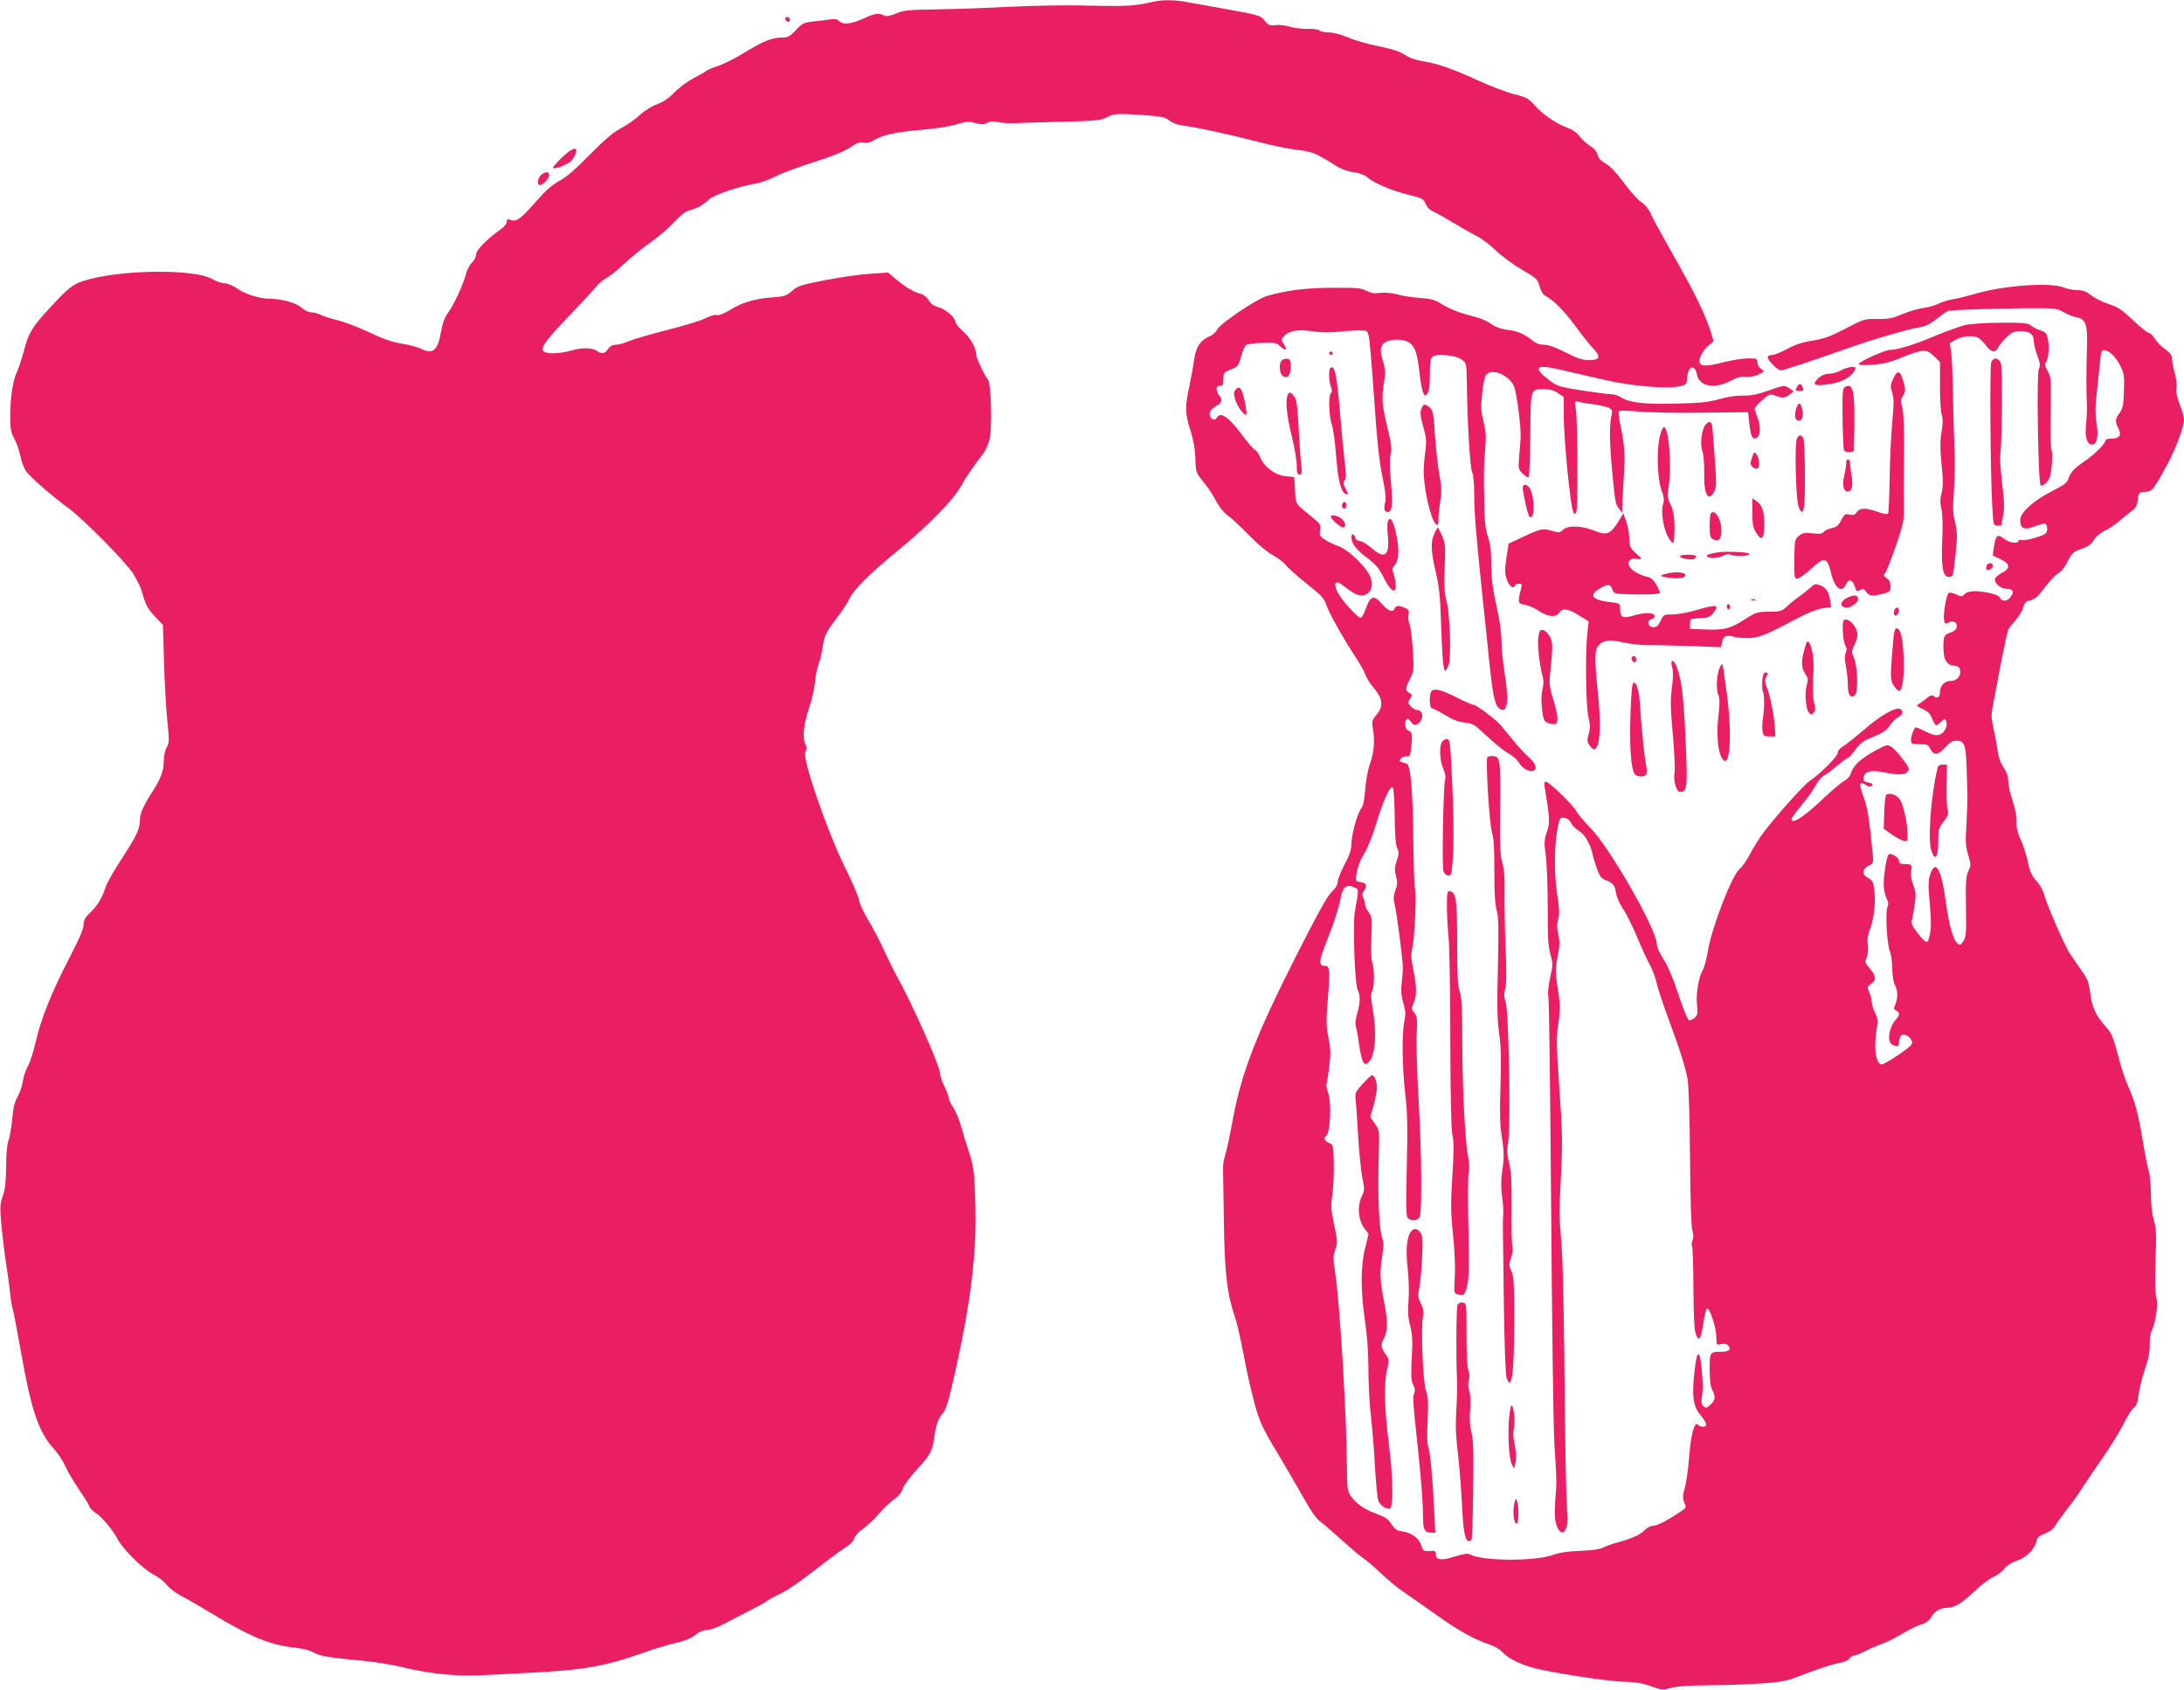 <?xml version="1.0" standalone="no"?>
<!DOCTYPE svg PUBLIC "-//W3C//DTD SVG 20010904//EN"
 "http://www.w3.org/TR/2001/REC-SVG-20010904/DTD/svg10.dtd">
<svg version="1.0" xmlns="http://www.w3.org/2000/svg"
 width="1280pt" height="990pt" viewBox="0 0 1280 990"
 preserveAspectRatio="xMidYMid meet">
<g transform="translate(0,990) scale(0.1,-0.1)"
fill="#e91e63" stroke="none">
<path d="M6760 9890 c-108 -25 -151 -28 -371 -23 -138 4 -338 0 -480 -7 -134
-7 -325 -14 -424 -15 -159 -2 -186 -5 -233 -24 -39 -16 -58 -19 -72 -11 -29
15 -53 12 -113 -16 -78 -35 -123 -41 -147 -19 -14 13 -29 16 -57 11 -21 -3
-65 -9 -98 -12 -54 -6 -64 -11 -101 -51 -35 -37 -46 -43 -81 -43 -58 0 -110
-21 -221 -89 -53 -33 -122 -67 -152 -77 -30 -9 -62 -23 -70 -29 -8 -7 -42 -26
-75 -43 -33 -17 -82 -53 -110 -81 -33 -35 -67 -58 -104 -72 -31 -11 -76 -39
-101 -63 -25 -23 -74 -58 -110 -77 -47 -25 -96 -67 -184 -156 -82 -84 -138
-132 -178 -153 -42 -23 -80 -56 -134 -118 -91 -104 -118 -124 -150 -111 -20 7
-24 5 -24 -11 0 -10 -15 -29 -32 -41 -81 -57 -148 -124 -148 -150 0 -14 -11
-36 -24 -48 -13 -12 -29 -43 -36 -69 -15 -61 -72 -182 -105 -226 -19 -25 -31
-59 -41 -113 -18 -107 -48 -132 -117 -96 -18 9 -67 22 -110 29 -57 9 -112 28
-195 68 -65 30 -148 62 -185 70 -37 9 -81 23 -97 31 -16 8 -41 15 -56 15 -15
0 -41 12 -59 29 -33 28 -117 51 -191 51 -53 0 -143 29 -185 60 -25 17 -54 30
-72 30 -17 0 -49 11 -73 25 -105 62 -553 55 -755 -11 -63 -20 -92 -44 -198
-159 -105 -114 -122 -143 -151 -251 -12 -44 -30 -99 -41 -124 -25 -55 -39
-149 -39 -261 0 -73 4 -93 24 -130 13 -24 29 -69 35 -99 6 -31 20 -69 30 -86
19 -31 152 -148 252 -221 89 -66 333 -312 378 -382 23 -36 46 -83 52 -105 21
-78 33 -101 79 -150 l45 -48 6 -212 c3 -116 12 -271 19 -344 13 -122 12 -135
-3 -161 -10 -17 -17 -50 -17 -79 0 -56 -17 -103 -65 -178 -55 -85 -75 -131
-75 -169 0 -51 -20 -94 -109 -230 -43 -66 -84 -138 -91 -160 -21 -65 -46 -108
-89 -150 -32 -31 -41 -46 -41 -74 0 -23 -26 -84 -84 -195 -102 -196 -167 -358
-197 -491 -12 -55 -33 -118 -45 -141 -13 -22 -27 -63 -30 -90 -4 -27 -18 -67
-31 -90 -17 -30 -26 -66 -32 -135 -5 -52 -15 -107 -22 -124 -7 -18 -13 -79
-13 -150 -1 -89 -6 -134 -20 -174 -17 -49 -17 -64 -7 -180 7 -69 19 -166 27
-216 8 -49 19 -127 23 -171 5 -45 11 -86 15 -92 3 -5 24 -113 46 -238 62 -354
105 -482 194 -581 25 -27 56 -74 69 -104 13 -30 49 -91 79 -135 31 -45 59 -90
62 -101 3 -10 20 -27 36 -37 34 -20 101 -100 130 -155 30 -58 150 -176 207
-205 29 -14 65 -42 80 -62 15 -19 53 -48 84 -64 31 -16 110 -61 175 -101 233
-141 350 -189 501 -204 39 -4 82 -16 100 -27 36 -21 94 -31 283 -48 69 -6 181
-24 250 -41 150 -36 310 -52 446 -45 54 3 185 9 289 15 315 16 438 37 659 115
67 24 156 51 198 60 52 12 89 27 114 47 24 19 48 29 70 29 20 0 64 17 111 42
43 23 110 58 150 78 40 20 79 42 87 49 8 7 46 27 83 45 37 18 122 76 188 128
66 52 146 112 177 132 37 23 60 45 64 62 4 14 25 38 49 54 24 17 67 57 95 89
28 33 69 71 90 86 25 17 44 40 51 63 6 19 43 69 82 111 76 82 92 110 102 186
10 75 25 117 51 145 19 21 33 68 69 227 96 428 131 718 121 1013 -6 185 -8
203 -45 315 -11 33 -29 92 -40 131 -11 39 -32 87 -46 108 -14 20 -25 45 -25
54 0 9 -12 40 -25 67 -14 28 -25 61 -25 74 0 43 -165 414 -259 581 -11 19 -42
84 -70 143 -28 60 -70 141 -95 180 -24 40 -47 90 -51 112 -3 22 -42 112 -86
200 -104 212 -249 633 -229 669 9 18 9 29 1 44 -19 37 -12 115 19 208 17 49
33 118 36 154 3 36 12 81 19 100 8 19 18 62 24 95 13 84 21 100 86 185 32 41
65 93 75 114 25 53 120 148 275 274 173 141 331 300 375 380 33 59 66 108 132
194 15 20 33 60 39 89 14 67 7 322 -9 342 -23 28 -72 132 -72 155 0 36 -34 94
-79 134 -23 20 -41 43 -41 51 0 25 -58 76 -100 87 -27 7 -45 20 -57 41 -10 16
-29 33 -43 36 -41 10 -92 39 -145 84 l-50 42 -102 -7 c-56 -3 -175 -20 -264
-37 -147 -29 -166 -35 -198 -64 -33 -29 -44 -33 -121 -38 -97 -7 -172 -30
-247 -76 -33 -20 -60 -30 -71 -27 -11 4 -40 -4 -68 -19 -27 -14 -129 -45 -226
-69 -97 -25 -197 -54 -223 -65 -26 -12 -60 -21 -76 -21 -19 0 -34 -8 -45 -25
-18 -28 -40 -31 -68 -10 -25 19 -89 19 -152 0 -51 -15 -121 -20 -148 -9 -40
15 -13 55 164 239 53 55 111 118 130 141 19 23 50 49 68 58 18 9 65 47 105 85
40 37 109 93 154 124 45 32 106 84 135 117 33 35 65 61 83 66 45 10 87 33 120
65 30 28 177 78 277 94 24 4 72 21 108 39 36 19 138 57 226 85 109 34 179 63
215 86 41 28 58 35 81 30 19 -5 38 0 61 14 50 31 132 48 283 61 76 6 166 20
202 32 57 17 71 18 109 7 35 -9 49 -9 68 1 16 9 36 10 62 5 21 -5 63 -8 93 -7
30 2 132 4 225 7 263 6 287 9 324 29 39 21 63 22 221 11 98 -7 119 -11 143
-31 16 -13 47 -25 75 -29 77 -9 277 -52 437 -94 83 -22 189 -44 237 -49 88
-10 108 -18 224 -91 33 -21 71 -35 108 -40 35 -5 65 -16 79 -29 35 -33 140
-78 238 -102 85 -21 92 -25 105 -55 8 -20 25 -37 45 -45 17 -7 68 -36 113 -63
44 -27 106 -62 137 -78 31 -15 83 -54 115 -86 33 -32 101 -82 152 -112 88 -51
93 -56 105 -98 7 -26 20 -49 32 -55 49 -26 109 -85 176 -176 39 -53 87 -114
107 -134 46 -49 39 -68 -26 -68 -38 0 -68 10 -136 45 -59 30 -101 45 -127 45
-25 0 -47 8 -66 24 -45 37 -90 57 -146 63 -30 3 -67 15 -87 28 -46 31 -69 40
-165 65 -44 12 -102 37 -130 55 -43 28 -62 34 -130 39 -44 3 -105 12 -135 21
-34 9 -73 12 -101 9 -34 -5 -54 -1 -80 12 -29 16 -56 19 -194 18 -158 0 -281
-16 -389 -48 -63 -19 -272 -160 -291 -195 -8 -16 -27 -34 -43 -40 -55 -23 -83
-63 -92 -132 -5 -35 -18 -107 -29 -159 -27 -125 -26 -163 6 -262 18 -57 27
-109 29 -164 2 -81 3 -83 48 -139 26 -31 59 -82 75 -113 17 -33 44 -66 63 -79
18 -12 75 -65 125 -116 56 -57 114 -105 146 -122 29 -16 62 -41 73 -56 11 -15
65 -63 120 -107 88 -70 104 -86 118 -128 16 -49 109 -212 179 -317 21 -32 43
-72 49 -90 6 -18 29 -54 52 -81 51 -62 55 -106 12 -156 -26 -31 -27 -38 -20
-80 13 -71 7 -140 -17 -205 -12 -35 -24 -98 -28 -152 -5 -63 -12 -98 -23 -110
-22 -24 -58 -156 -58 -211 0 -31 -11 -64 -40 -118 -22 -42 -40 -87 -40 -101 0
-17 -12 -37 -34 -57 -25 -23 -82 -125 -209 -376 -241 -475 -327 -700 -377
-988 -12 -64 -28 -141 -37 -170 -9 -29 -16 -67 -15 -85 0 -18 3 -160 5 -317 4
-302 19 -424 67 -564 11 -32 33 -131 50 -220 16 -88 45 -215 63 -281 31 -110
44 -139 144 -305 60 -102 132 -225 159 -274 27 -49 62 -97 79 -109 16 -11 73
-60 125 -107 52 -47 111 -97 130 -110 19 -13 67 -53 105 -90 39 -37 98 -85
132 -108 34 -23 119 -83 190 -133 133 -95 222 -144 309 -173 28 -9 62 -28 75
-42 35 -38 95 -70 174 -93 99 -29 454 -84 550 -85 58 -1 99 -8 148 -25 63 -23
70 -24 120 -11 35 10 112 15 232 16 99 0 239 6 310 11 121 9 139 14 260 61 72
27 153 53 180 58 31 4 55 14 63 25 7 11 20 19 29 19 8 0 41 13 72 29 31 16 74
34 95 41 22 7 71 32 110 55 39 24 90 49 113 56 31 9 48 22 63 46 20 35 54 53
96 53 39 0 84 28 156 96 37 36 86 73 110 84 24 10 53 32 65 49 14 18 41 35 72
46 56 18 105 67 116 113 5 24 15 33 51 47 28 11 50 27 59 45 8 15 41 61 73
102 32 40 72 96 89 125 18 28 71 107 118 174 47 68 102 157 122 198 20 42 47
84 59 93 16 13 23 33 28 77 4 33 20 99 37 148 21 62 29 104 28 143 -1 31 3 65
9 77 25 46 42 158 30 199 -7 26 -9 101 -5 220 6 153 4 190 -10 235 -10 34 -17
91 -17 154 -1 55 -6 116 -13 135 -6 19 -21 94 -33 165 -28 170 -45 234 -85
325 -18 41 -40 104 -49 140 -42 159 -48 175 -86 216 -55 60 -82 118 -90 198
-7 58 -14 78 -51 130 -23 33 -54 79 -69 101 -30 44 -135 287 -152 350 -6 22
-26 56 -44 75 -26 28 -37 51 -49 110 -9 41 -28 100 -42 130 -19 40 -26 69 -24
105 1 32 -8 77 -24 124 -14 41 -25 93 -25 115 0 27 -9 52 -27 79 -18 25 -30
60 -35 96 -4 31 -15 90 -24 131 -14 63 -15 84 -5 130 6 30 27 140 46 243 20
104 40 198 46 209 6 11 26 36 44 57 18 20 37 52 42 71 7 25 16 36 37 41 36 10
51 23 98 87 22 29 53 62 70 72 19 11 42 41 57 72 24 48 31 55 80 72 40 14 59
28 73 53 12 19 37 41 61 52 23 10 65 38 92 62 28 24 62 51 75 60 16 11 25 28
29 60 6 43 7 44 44 47 42 4 47 10 131 164 49 91 95 215 96 259 0 14 -11 54
-25 89 -17 44 -23 74 -19 96 3 18 -1 56 -10 87 -9 30 -16 68 -16 84 0 21 -10
35 -41 57 -23 16 -50 44 -61 63 -11 18 -27 33 -35 33 -8 0 -49 33 -91 73 -65
62 -89 78 -144 96 -37 12 -83 35 -104 52 -28 22 -47 29 -79 29 -23 0 -59 7
-78 15 -77 32 -341 14 -512 -34 -55 -16 -120 -32 -143 -35 -24 -4 -60 -15 -80
-25 -21 -10 -61 -22 -91 -26 -30 -4 -85 -20 -122 -36 -57 -24 -81 -29 -145
-28 -76 1 -80 0 -187 -56 -88 -46 -126 -60 -195 -71 -59 -9 -103 -24 -148 -49
-36 -19 -76 -35 -89 -35 -14 0 -25 -6 -25 -13 0 -18 59 -77 76 -77 16 0 168
50 409 135 152 53 335 106 418 120 24 4 59 23 93 51 30 24 60 44 67 44 7 1 68
4 137 7 69 3 208 6 310 7 179 1 186 0 225 -23 22 -13 56 -27 75 -30 55 -10 66
-42 61 -186 -4 -131 -4 -255 0 -325 1 -25 -1 -76 -5 -115 -8 -74 5 -120 34
-120 30 0 40 45 28 123 -10 59 -8 102 6 230 9 86 18 166 19 177 5 52 73 12
113 -67 23 -46 25 -60 22 -149 -2 -82 -7 -102 -25 -128 -27 -36 -28 -52 -7
-92 20 -39 5 -59 -42 -59 -19 0 -34 -4 -34 -10 0 -18 -63 -82 -119 -120 -66
-45 -85 -65 -98 -104 -7 -24 -26 -38 -95 -73 -109 -55 -188 -126 -188 -170 0
-49 23 -61 79 -39 25 9 53 18 61 19 19 3 26 -46 8 -60 -21 -17 -125 -44 -142
-37 -9 3 -16 1 -16 -5 0 -18 -53 -12 -80 9 -44 35 -53 27 -65 -51 l-6 -44 43
-20 c59 -27 63 -56 11 -81 -21 -11 -39 -27 -41 -36 -5 -25 34 -58 67 -58 38 0
47 -15 27 -45 -19 -29 -51 -33 -65 -7 -7 13 -31 22 -79 31 -72 13 -114 8 -132
-14 -10 -12 -17 -11 -46 2 -23 11 -38 13 -44 7 -15 -15 -33 -130 -26 -159 5
-21 9 -23 25 -13 26 16 53 3 49 -24 -2 -15 -14 -26 -33 -33 -41 -13 -45 -21
-45 -85 0 -74 16 -104 60 -110 29 -4 36 -10 38 -31 4 -33 -21 -59 -57 -59 -34
0 -61 -28 -61 -63 0 -31 -16 -43 -35 -27 -12 10 -20 7 -43 -11 -16 -13 -37
-29 -47 -34 -15 -9 -12 -13 23 -29 31 -14 45 -28 56 -57 9 -22 19 -39 23 -39
4 0 17 10 30 21 21 20 23 21 29 4 11 -28 -9 -69 -38 -79 -21 -7 -38 -4 -83 18
-31 16 -58 26 -59 25 -13 -15 -26 -52 -26 -73 0 -24 3 -26 50 -26 45 0 51 -3
65 -31 20 -38 47 -33 90 17 22 25 38 34 62 34 46 0 55 -24 59 -159 2 -64 4
-136 5 -161 0 -25 -2 -100 -6 -168 -7 -104 -5 -132 10 -182 17 -55 17 -61 1
-94 -14 -29 -16 -63 -14 -208 3 -154 1 -177 -15 -202 -17 -25 -20 -26 -36 -12
-25 23 -48 104 -66 236 -27 200 -61 260 -93 165 -11 -33 -12 -63 -2 -167 10
-115 9 -155 -6 -210 -8 -28 -21 -22 -64 34 -29 36 -40 58 -36 72 4 12 11 53
17 91 9 59 8 77 -6 115 -16 43 -18 58 -12 105 1 15 -4 20 -23 22 -14 0 -31 1
-37 2 -7 1 -13 8 -13 16 0 20 -48 51 -61 38 -12 -12 -29 -113 -29 -176 0 -26
7 -62 16 -79 12 -22 13 -37 6 -52 -13 -30 -4 -213 14 -259 8 -20 14 -68 14
-105 1 -39 7 -77 15 -92 18 -31 19 -80 3 -115 -10 -23 -10 -28 5 -36 22 -13
22 -28 -2 -53 -40 -45 -53 -129 -22 -146 30 -15 41 -12 41 13 0 12 4 28 9 36
11 18 48 6 62 -21 9 -16 7 -24 -7 -38 -35 -33 -157 -111 -168 -107 -34 11 -45
98 -27 209 8 48 7 62 -10 94 -10 21 -19 49 -19 61 0 13 -6 39 -14 58 -14 32
-13 34 10 50 32 21 30 47 -7 90 -29 33 -30 37 -19 65 8 18 10 48 7 74 -4 30
-1 58 13 93 24 63 34 156 25 228 -6 48 -10 57 -36 71 -38 19 -36 53 4 72 27
13 28 15 22 75 -19 193 -29 257 -46 307 -37 103 -36 117 11 88 14 -9 22 -10
31 -1 8 8 3 13 -21 18 -25 5 -31 11 -28 28 5 38 44 48 123 31 83 -17 124 -15
138 8 9 13 2 28 -32 71 -23 31 -53 63 -66 71 -23 15 -28 14 -92 -21 -83 -44
-129 -86 -144 -130 -6 -21 -22 -39 -41 -49 -17 -9 -69 -53 -117 -98 -116 -111
-191 -160 -191 -125 0 6 27 43 60 83 33 40 70 92 83 117 13 24 34 49 48 56 13
6 48 32 77 57 30 25 58 46 63 46 5 0 25 21 43 48 29 39 47 52 106 75 56 23 76
37 96 67 14 20 36 42 49 48 28 13 33 40 9 49 -27 10 -114 -40 -206 -120 -48
-41 -103 -85 -122 -97 -22 -13 -36 -29 -36 -42 0 -20 -102 -122 -164 -164 -35
-24 -192 -199 -269 -300 -25 -33 -61 -91 -80 -127 -19 -37 -46 -76 -60 -87
-46 -36 -165 -344 -188 -485 -7 -44 -20 -93 -30 -110 -24 -42 -40 -136 -33
-203 5 -49 3 -60 -14 -76 -12 -10 -27 -16 -34 -13 -7 2 -35 70 -61 150 -30 93
-62 167 -87 206 -23 35 -40 74 -40 90 0 84 -278 570 -390 681 -35 36 -71 79
-80 95 -18 36 -161 175 -180 175 -9 0 -11 -10 -6 -37 29 -180 31 -202 12 -257
-16 -47 -17 -63 -6 -142 6 -49 11 -184 11 -301 -1 -170 2 -223 15 -272 16 -58
16 -65 -1 -140 -11 -50 -15 -91 -10 -112 4 -19 11 -578 16 -1244 5 -665 13
-1284 19 -1375 14 -217 14 -219 5 -335 -5 -74 -3 -110 7 -140 30 -89 77 -31
63 78 -4 34 -9 242 -12 462 -7 727 -12 988 -23 1125 -13 175 -13 144 -1 390 9
187 8 253 -10 505 -18 258 -18 300 -6 377 10 62 11 104 5 150 -5 34 -13 87
-17 116 -5 37 -3 77 8 128 12 60 13 84 4 128 -9 40 -9 64 -1 90 9 28 7 63 -7
157 -18 127 -16 287 7 392 9 44 12 48 36 45 17 -2 31 -12 40 -30 6 -14 27 -35
45 -46 35 -20 69 -79 82 -142 4 -19 16 -58 26 -85 16 -42 25 -53 54 -64 39
-14 50 -29 58 -81 3 -19 21 -58 40 -86 19 -29 56 -103 82 -165 26 -63 60 -136
75 -164 15 -27 33 -74 39 -103 6 -29 36 -121 67 -205 72 -194 101 -287 115
-362 6 -35 12 -228 14 -460 2 -256 7 -410 14 -427 7 -19 7 -36 1 -54 -6 -14
-7 -31 -3 -37 4 -6 7 -117 8 -247 1 -170 5 -244 14 -268 19 -47 30 -29 44 67
7 45 16 83 22 84 16 3 54 -113 54 -166 1 -48 1 -49 29 -42 20 4 33 1 41 -9 19
-23 4 -36 -39 -36 -69 0 -70 -2 -70 -104 0 -61 5 -100 15 -120 21 -40 19 -59
-10 -86 -21 -20 -27 -21 -41 -10 -12 11 -14 24 -10 54 8 52 8 64 -1 165 -11
120 -28 114 -42 -15 -16 -144 -8 -204 35 -255 19 -23 34 -47 34 -55 0 -17 -31
-19 -48 -2 -21 21 -42 -54 -52 -189 -6 -71 -17 -152 -26 -182 -13 -44 -13 -59
-3 -84 12 -28 11 -32 -10 -46 -75 -52 -148 -91 -171 -91 -15 0 -35 -9 -46 -21
-25 -28 -75 -52 -154 -74 -36 -9 -78 -24 -95 -33 -20 -10 -66 -16 -133 -19
-72 -2 -122 -10 -165 -25 -109 -37 -407 -35 -481 4 -14 8 -38 4 -93 -13 -80
-25 -108 -20 -108 17 0 16 -6 19 -37 16 -34 -2 -37 0 -48 33 -14 43 -58 75
-111 82 -33 5 -45 13 -64 43 -18 29 -36 41 -87 60 -71 26 -118 58 -151 104
-20 28 -22 43 -23 176 -1 284 -42 963 -69 1135 -13 79 -12 96 1 134 14 41 13
52 -7 145 -19 89 -20 109 -10 180 6 45 10 128 8 185 -2 96 -4 104 -23 112 -30
11 -40 30 -22 43 24 18 33 190 13 249 -9 26 -14 51 -11 56 3 4 10 49 16 100
10 77 9 105 -4 170 -13 64 -14 99 -6 197 15 186 14 224 -9 224 -47 0 -45 23
15 172 31 78 62 174 68 212 14 79 35 99 82 77 29 -13 29 0 4 -146 -12 -74 0
-423 17 -455 17 -33 16 -75 -3 -139 -8 -29 -12 -60 -9 -70 4 -9 13 -58 20
-109 16 -107 28 -131 55 -107 40 37 51 168 25 314 -11 64 -12 88 -3 105 14 26
14 131 0 167 -6 15 -8 74 -5 146 5 113 4 123 -16 148 -11 15 -21 36 -21 47 0
11 -5 28 -10 39 -8 14 -6 25 6 44 19 29 12 42 -26 47 -18 2 -24 8 -23 23 7 60
19 96 50 146 19 31 50 109 69 174 38 127 79 218 95 213 7 -2 11 -65 13 -168 1
-114 6 -173 15 -191 11 -22 10 -33 -3 -73 -13 -38 -14 -54 -4 -90 9 -35 9 -50
-4 -82 -10 -27 -13 -48 -7 -69 12 -40 53 -352 51 -390 0 -16 -4 -55 -7 -86 -5
-40 -3 -72 9 -114 14 -46 15 -67 7 -107 -16 -72 -13 -276 5 -430 13 -108 14
-187 9 -421 -6 -221 -4 -291 5 -302 18 -21 57 -19 70 4 15 29 12 373 -6 690
-9 152 -14 323 -11 381 4 93 2 107 -14 126 -18 19 -18 23 -4 57 19 47 19 92
-2 196 -13 67 -14 92 -5 130 13 53 25 335 15 345 -4 4 -8 134 -10 289 -3 295
-16 436 -39 443 -47 14 -47 14 -34 29 7 9 22 14 34 13 19 -3 22 3 28 67 7 67
4 76 -23 87 -13 6 -18 43 -9 58 9 13 13 11 29 -9 15 -20 21 -22 39 -12 39 21
36 81 -4 81 -8 0 -23 9 -35 21 -19 19 -19 22 -5 44 15 23 15 25 -4 35 -25 14
-25 24 4 83 23 46 23 54 16 170 -4 67 -13 135 -19 151 -7 16 -9 41 -6 56 5 22
1 29 -20 38 -35 16 -54 15 -61 -3 -10 -26 -37 -16 -74 26 -47 55 -69 49 -95
-26 -10 -30 -24 -55 -30 -55 -19 0 -110 102 -135 149 -26 51 -15 74 22 47 13
-9 38 -28 57 -41 93 -68 163 25 92 121 -46 63 -123 129 -166 144 -22 7 -57 23
-77 36 -33 21 -36 27 -31 57 5 31 1 38 -42 73 -109 89 -100 75 -105 161 l-5
78 -50 5 c-62 6 -127 54 -149 110 -8 21 -22 40 -30 43 -8 3 -40 39 -70 80 -83
113 -133 148 -154 110 -13 -23 -42 -9 -42 21 0 17 10 30 35 45 38 22 42 36 20
65 -22 29 -19 56 5 56 17 0 20 7 20 39 0 37 2 40 44 56 40 16 44 20 59 74 9
32 22 63 29 69 7 6 51 12 96 13 74 2 85 0 107 -21 31 -29 42 -21 19 14 -16 25
-16 28 1 46 29 33 84 42 167 29 43 -7 99 -8 138 -4 36 4 92 8 124 9 58 1 60 0
67 -29 5 -16 18 -160 29 -320 22 -320 32 -415 59 -543 11 -57 15 -97 9 -117
-10 -36 -4 -55 16 -55 25 0 30 48 18 175 -8 80 -8 134 -2 161 8 33 5 61 -14
140 -36 148 -40 186 -26 274 11 69 10 85 -5 134 -21 65 -15 98 20 114 41 19
109 15 138 -8 32 -26 44 -62 57 -179 6 -51 15 -102 22 -114 10 -20 11 -20 24
-2 10 13 14 49 14 111 0 69 4 95 15 104 24 20 139 9 172 -17 28 -20 28 -22 30
-144 3 -232 19 -494 31 -516 7 -13 12 -62 12 -120 0 -115 9 -225 49 -613 17
-157 35 -330 40 -385 18 -172 31 -239 51 -259 51 -52 67 24 40 190 -11 65 -20
154 -20 196 0 49 -11 127 -30 211 -23 103 -30 159 -30 239 0 78 -5 119 -19
161 -13 38 -20 86 -21 145 -1 48 -2 130 -3 182 -1 52 2 136 7 185 7 74 5 103
-9 164 -16 63 -17 88 -8 167 5 51 15 100 23 108 33 40 130 1 162 -64 16 -32
44 -248 40 -305 0 -11 -4 -57 -8 -102 -6 -79 -6 -82 20 -108 14 -14 30 -24 35
-21 4 3 9 115 10 248 2 275 -1 268 81 268 32 0 58 -7 81 -23 l34 -23 0 -124
c1 -69 12 -223 25 -342 20 -178 27 -218 40 -218 13 0 15 35 15 278 0 152 -4
301 -9 331 -9 54 -9 54 15 47 13 -4 54 -11 90 -15 36 -5 75 -14 88 -20 20 -11
22 -17 15 -49 -12 -52 -11 -155 4 -317 18 -190 20 -200 41 -226 l18 -23 1 50
c1 27 4 92 8 144 9 140 6 201 -16 303 -11 50 -17 94 -12 98 4 4 54 3 112 -2
58 -6 227 -9 375 -7 l270 3 8 -70 c8 -73 17 -91 40 -82 23 9 28 63 11 110 -8
23 -17 49 -20 57 -2 9 15 31 42 54 43 37 48 39 78 28 43 -16 57 -15 85 7 l24
18 -28 19 c-27 18 -29 18 -119 -14 -69 -24 -105 -31 -151 -30 -38 1 -90 -6
-140 -21 -67 -18 -111 -23 -262 -26 -188 -4 -267 6 -320 41 -12 7 -35 14 -50
14 -15 0 -92 10 -171 22 -131 21 -146 25 -189 58 -104 79 -86 98 62 64 61 -14
178 -41 260 -60 161 -37 362 -54 440 -37 38 8 40 11 43 50 5 71 45 83 58 17
13 -68 103 -85 196 -36 39 21 63 27 90 24 22 -2 51 3 74 14 37 18 37 18 16 32
-12 8 -22 25 -22 38 0 23 -4 24 -57 24 -32 0 -100 -11 -152 -25 -97 -25 -131
-22 -131 11 0 25 28 71 57 93 l26 22 -17 57 c-32 99 -95 230 -212 434 -62 109
-123 220 -135 247 -14 33 -34 59 -60 77 -22 15 -68 66 -103 115 -43 57 -79 96
-106 111 -28 16 -43 32 -47 51 -4 18 -19 37 -44 52 -20 14 -49 39 -63 58 -16
21 -42 39 -68 48 -60 20 -147 78 -193 131 -36 41 -49 48 -120 66 -44 11 -136
46 -205 77 -151 70 -243 102 -329 116 -41 6 -81 20 -108 38 -30 20 -74 34
-153 50 -61 12 -142 35 -180 52 -41 17 -87 29 -112 29 -24 0 -49 5 -56 12 -6
6 -36 10 -69 9 -32 -1 -80 5 -106 13 -27 8 -64 12 -83 9 -31 -5 -39 -2 -62 26
-26 31 -33 33 -217 66 -104 19 -215 39 -246 44 -63 12 -138 13 -189 1z"/>
<path d="M4602 9788 c6 -18 28 -21 28 -4 0 9 -7 16 -16 16 -9 0 -14 -5 -12
-12z"/>
<path d="M3292 8976 c-31 -30 -54 -57 -51 -60 11 -11 100 26 113 48 51 80 16
87 -62 12z"/>
<path d="M3188 8886 c-26 -9 -45 -52 -30 -68 13 -13 64 36 60 58 -2 17 -7 18
-30 10z"/>
<path d="M11520 7996 c-30 -7 -109 -35 -176 -63 -123 -52 -222 -83 -268 -83
-27 0 -172 -65 -182 -82 -5 -7 19 -9 77 -5 65 4 103 13 169 40 131 53 149 54
193 12 l37 -36 0 -137 c-1 -75 4 -153 10 -172 8 -25 7 -53 -1 -102 -9 -51 -9
-94 0 -188 10 -96 10 -132 0 -170 -9 -35 -9 -58 -1 -91 7 -28 9 -95 5 -185 -7
-155 4 -214 37 -214 10 0 21 4 24 9 3 5 11 63 18 128 10 103 9 129 -4 184 -13
53 -14 86 -6 189 5 69 7 177 3 240 -3 63 -7 203 -9 310 -1 107 -6 221 -10 252
l-9 57 34 20 c22 13 51 21 82 21 48 0 55 -4 104 -63 29 -35 49 -34 67 2 8 15
31 42 51 60 28 25 45 31 80 31 51 0 75 -19 75 -60 0 -16 9 -54 21 -84 16 -45
18 -59 8 -78 -14 -26 -4 -667 11 -682 5 -5 19 2 33 16 20 21 26 39 32 101 4
41 3 81 -1 89 -5 7 -7 106 -5 220 3 198 2 210 -18 244 -15 25 -19 40 -12 48
16 19 23 87 14 134 -7 39 -12 45 -46 57 -21 7 -46 20 -56 29 -15 13 -44 16
-172 15 -85 0 -179 -6 -209 -13z"/>
<path d="M7790 7830 c0 -5 5 -10 10 -10 6 0 10 5 10 10 0 6 -4 10 -10 10 -5 0
-10 -4 -10 -10z"/>
<path d="M7512 7788 c-17 -17 -15 -73 4 -89 27 -22 49 1 49 52 0 36 -3 44 -20
47 -11 1 -26 -3 -33 -10z"/>
<path d="M11670 7776 c-9 -25 -5 -644 6 -838 7 -115 7 -118 30 -118 13 0 24 2
24 4 0 2 5 28 10 57 8 41 7 85 -6 187 -10 82 -14 154 -9 185 4 29 7 156 8 283
1 182 -1 235 -12 248 -19 23 -40 20 -51 -8z"/>
<path d="M7797 7743 c-11 -10 -8 -78 3 -109 8 -19 8 -30 0 -38 -15 -15 -12
-135 6 -185 8 -24 19 -107 25 -183 10 -140 28 -211 55 -222 18 -7 18 -2 -2 35
-12 24 -13 34 -3 45 9 11 9 36 0 107 -6 50 -18 173 -26 272 -20 242 -33 303
-58 278z"/>
<path d="M10790 7730 c-19 -11 -51 -19 -70 -20 -23 0 -44 -9 -63 -26 -38 -35
-26 -47 41 -38 89 10 149 40 173 86 8 15 5 18 -18 18 -15 -1 -44 -9 -63 -20z"/>
<path d="M11095 7680 c-16 -35 -17 -45 -5 -80 10 -32 10 -64 0 -177 -7 -76
-14 -224 -15 -330 -2 -105 -6 -196 -9 -202 -4 -6 -27 -2 -61 10 -71 25 -107
24 -123 -2 -10 -16 -19 -19 -42 -14 -26 6 -31 2 -49 -33 -16 -31 -27 -41 -55
-46 -19 -4 -40 -14 -47 -22 -10 -12 -24 -14 -66 -9 -45 5 -57 3 -79 -14 -25
-20 -26 -24 -28 -136 -1 -107 0 -115 17 -115 11 0 46 25 79 55 81 75 96 73
119 -20 21 -91 63 -124 87 -70 16 35 38 31 52 -10 10 -31 13 -33 32 -22 17 10
22 9 35 -10 17 -26 35 -28 99 -12 41 11 44 14 44 44 0 23 -7 37 -22 47 -20 13
-21 17 -9 32 8 10 36 81 63 159 43 126 48 150 46 217 -1 41 0 177 1 301 2 153
-1 244 -9 282 -11 47 -11 58 3 78 10 14 14 33 11 48 -22 101 -40 114 -69 51z"/>
<path d="M10530 7630 c-9 -18 -8 -20 15 -20 27 0 28 1 19 24 -8 22 -21 20 -34
-4z"/>
<path d="M10811 7631 c-12 -8 -14 -42 -12 -181 1 -95 5 -179 8 -187 3 -8 16
-13 32 -11 l26 3 3 151 c3 205 -9 256 -57 225z"/>
<path d="M7240 7615 c-10 -12 -10 -24 -1 -55 12 -42 55 -99 65 -89 4 3 -1 41
-10 83 -17 76 -30 90 -54 61z"/>
<path d="M7546 7584 c-13 -34 -5 -119 24 -236 17 -67 30 -146 30 -175 0 -42 3
-53 16 -53 14 0 16 8 10 58 -4 31 -10 127 -15 214 -6 120 -11 162 -24 182 -20
30 -32 33 -41 10z"/>
<path d="M10530 7515 c-14 -37 -12 -72 4 -78 24 -9 38 18 30 57 -8 46 -21 54
-34 21z"/>
<path d="M8330 7504 c-8 -20 -5 -45 11 -103 20 -70 21 -83 10 -168 -9 -68 -9
-113 -1 -175 13 -101 44 -211 65 -228 13 -11 15 -7 15 24 0 21 5 69 11 107 9
56 8 87 -5 157 -9 48 -20 152 -26 232 -8 129 -12 147 -31 163 -29 23 -38 22
-49 -9z"/>
<path d="M9997 7413 c-24 -28 -35 -111 -20 -156 8 -22 12 -75 11 -130 -3 -127
26 -175 61 -102 11 23 11 53 2 174 -6 80 -12 164 -14 185 -2 45 -16 55 -40 29z"/>
<path d="M9729 7348 c-21 -81 -16 -251 8 -318 15 -41 18 -62 11 -80 -15 -38
-2 -135 24 -187 12 -26 28 -46 33 -44 6 1 9 38 9 91 -1 69 -7 99 -23 134 -20
40 -21 51 -12 102 20 108 3 342 -25 351 -7 2 -18 -18 -25 -49z"/>
<path d="M10530 7326 c-12 -33 -5 -347 10 -391 14 -42 27 -45 33 -7 9 52 6
385 -4 404 -13 25 -28 23 -39 -6z"/>
<path d="M10271 7227 c-6 -16 -11 -34 -11 -41 0 -18 27 -39 40 -31 15 9 12 58
-4 81 -14 18 -15 18 -25 -9z"/>
<path d="M10820 7185 c0 -14 -5 -46 -11 -70 -14 -55 -5 -95 20 -95 26 0 33 34
21 104 -5 32 -8 63 -7 68 1 6 -4 13 -10 15 -9 3 -13 -5 -13 -22z"/>
<path d="M8925 7048 c-5 -13 28 -164 38 -174 26 -27 35 68 13 141 -12 40 -41
59 -51 33z"/>
<path d="M10270 6898 c0 -65 4 -90 20 -115 34 -57 50 -44 50 42 0 82 -12 117
-47 140 l-23 15 0 -82z"/>
<path d="M7867 6946 c-6 -15 1 -26 15 -26 4 0 8 9 8 20 0 23 -15 27 -23 6z"/>
<path d="M10027 6893 c-4 -3 -7 -37 -7 -74 0 -59 3 -70 21 -79 35 -19 52 5 47
67 -5 62 -38 109 -61 86z"/>
<path d="M9483 6841 c-45 -72 -67 -80 -140 -50 -73 29 -152 32 -182 5 -18 -17
-26 -18 -60 -8 -57 18 -66 16 -167 -30 l-92 -43 -13 -82 c-10 -65 -10 -91 0
-123 12 -40 41 -65 49 -42 2 7 13 12 24 12 17 0 19 -4 13 -27 -21 -86 -20 -90
22 -96 21 -4 58 -20 83 -37 53 -35 99 -39 118 -10 18 29 54 25 117 -16 l56
-35 -7 -62 c-14 -111 -10 -427 5 -495 11 -51 12 -71 2 -103 -10 -34 -10 -44 4
-65 53 -81 76 52 51 296 -22 212 -21 265 4 290 30 30 63 34 143 16 41 -9 103
-16 138 -16 35 1 148 -2 250 -5 l186 -7 6 30 c7 37 25 44 73 30 21 -5 63 -8
94 -6 57 4 104 24 289 123 50 26 105 47 134 51 l49 7 -6 39 c-8 51 -24 75 -59
89 -25 10 -31 9 -55 -13 -15 -13 -45 -37 -67 -53 -22 -15 -55 -42 -72 -58 -30
-28 -39 -31 -105 -31 -69 -1 -77 -3 -147 -48 -82 -52 -116 -61 -236 -56 l-80
3 0 30 c0 29 1 30 57 33 48 2 61 7 78 29 40 51 24 54 -99 18 -47 -14 -109 -25
-138 -25 -51 0 -53 -1 -70 -37 -14 -29 -24 -38 -43 -38 -33 0 -41 40 -9 48 11
3 19 12 17 19 -7 20 -57 21 -121 2 -67 -20 -81 -13 -82 39 0 32 0 32 -65 40
-107 13 -122 45 -39 87 39 20 48 17 62 -22 5 -15 21 -18 94 -20 100 -3 174 0
181 7 2 2 -6 23 -19 47 -18 31 -32 44 -54 48 -44 10 -93 37 -105 61 -16 29 5
52 42 45 36 -7 35 -2 -7 35 -31 28 -35 37 -36 83 0 28 -8 73 -18 100 l-17 48
-31 -51z"/>
<path d="M7800 6873 c0 -15 55 -63 71 -63 23 0 14 36 -14 55 -22 16 -57 20
-57 8z"/>
<path d="M8134 6845 c-4 -9 -4 -48 0 -86 11 -117 -19 -138 -97 -69 -25 22 -55
40 -67 40 -13 0 -24 8 -27 20 -7 25 -23 26 -23 3 1 -38 28 -73 90 -120 52 -38
71 -61 97 -112 29 -59 47 -80 66 -81 11 0 8 60 -5 96 -10 28 -9 36 5 51 26 29
29 90 10 182 -17 82 -36 111 -49 76z"/>
<path d="M8407 6775 c-23 -49 -21 -105 8 -228 19 -82 26 -144 30 -279 7 -214
14 -298 25 -298 5 0 14 17 21 37 16 49 6 310 -14 375 -11 36 -14 81 -10 190 5
131 3 147 -16 191 -12 26 -23 47 -25 47 -1 0 -10 -16 -19 -35z"/>
<path d="M10070 6664 c-56 -10 -71 -15 -65 -24 9 -14 66 -12 94 4 18 10 32 11
52 4 33 -11 99 -7 102 7 2 10 -135 16 -183 9z"/>
<path d="M9846 6641 c-7 -11 69 -25 84 -16 5 3 10 10 10 16 0 12 -87 12 -94 0z"/>
<path d="M11643 6585 c-3 -9 -3 -18 0 -22 10 -10 37 6 37 22 0 20 -29 20 -37
0z"/>
<path d="M9772 6540 c-51 -12 -48 -18 11 -25 60 -8 100 0 94 18 -4 15 -60 18
-105 7z"/>
<path d="M10838 6403 c-55 -22 -63 -63 -12 -63 22 0 64 31 64 48 -1 24 -16 29
-52 15z"/>
<path d="M10268 6383 c7 -3 16 -2 19 1 4 3 -2 6 -13 5 -11 0 -14 -3 -6 -6z"/>
<path d="M10120 6345 c0 -8 5 -15 10 -15 6 0 10 7 10 15 0 8 -4 15 -10 15 -5
0 -10 -7 -10 -15z"/>
<path d="M11107 6333 c-4 -3 -7 -15 -7 -25 0 -26 24 -17 28 10 3 21 -8 29 -21
15z"/>
<path d="M10800 6208 c1 -35 7 -74 14 -87 10 -18 11 -31 3 -48 -7 -15 -6 -39
2 -79 6 -32 11 -81 11 -111 0 -56 18 -79 43 -54 18 18 14 168 -7 215 -16 37
-15 41 4 82 14 29 19 51 14 71 -8 36 -42 73 -66 73 -16 0 -18 -9 -18 -62z"/>
<path d="M11096 6148 c-19 -216 -19 -231 4 -266 11 -19 26 -32 33 -29 18 6 29
91 24 197 -5 112 -17 164 -39 168 -12 2 -16 -11 -22 -70z"/>
<path d="M9016 6168 c-7 -44 6 -161 25 -230 7 -26 6 -50 -1 -78 -12 -45 -3
-162 14 -184 6 -8 25 -16 41 -18 27 -3 30 0 33 26 2 16 -9 67 -23 113 -23 71
-26 96 -21 147 18 176 18 190 -1 226 -10 20 -27 36 -39 38 -18 3 -23 -3 -28
-40z"/>
<path d="M10585 6128 c-30 -91 -31 -140 -5 -176 17 -24 18 -32 9 -67 -14 -48
-5 -143 14 -162 12 -12 16 -12 27 2 11 13 11 25 2 59 -7 27 -9 82 -5 148 4 69
2 122 -7 156 -11 50 -26 66 -35 40z"/>
<path d="M9565 6050 c-7 -12 2 -30 16 -30 12 0 12 27 0 35 -5 3 -12 1 -16 -5z"/>
<path d="M9797 6024 c-3 -3 -1 -20 4 -37 6 -21 5 -62 -2 -117 -10 -70 -9 -118
5 -271 9 -103 14 -205 10 -227 -8 -50 11 -112 34 -112 40 0 43 28 32 278 -11
260 -22 363 -46 434 -15 47 -26 62 -37 52z"/>
<path d="M10080 5990 c-18 -34 -24 -125 -10 -159 10 -24 10 -52 1 -130 -13
-106 -2 -212 24 -248 45 -61 58 138 25 387 -12 91 -23 166 -25 168 -2 2 -9 -6
-15 -18z"/>
<path d="M10328 5909 c-1 -28 0 -56 4 -62 10 -15 9 -98 0 -157 -4 -25 -5 -58
-2 -75 5 -27 9 -30 40 -30 l35 0 -3 55 c-5 70 -28 189 -48 235 -10 26 -12 41
-4 55 13 25 13 30 -4 30 -10 0 -15 -16 -18 -51z"/>
<path d="M9556 5718 c-7 -186 3 -328 25 -354 14 -16 51 -18 65 -4 8 8 7 31 -2
78 -7 37 -17 137 -24 222 -6 85 -12 162 -14 170 -2 8 -7 27 -10 43 -4 15 -12
27 -20 27 -10 0 -15 -39 -20 -182z"/>
<path d="M8386 5844 c-11 -28 -7 -94 6 -94 6 0 41 -18 78 -40 45 -27 80 -41
113 -43 33 -3 57 -12 75 -29 15 -13 55 -50 90 -81 35 -32 80 -66 100 -76 20
-11 45 -33 55 -51 19 -32 60 -55 84 -46 25 10 13 44 -26 78 -21 18 -66 67 -99
108 -34 41 -67 82 -75 90 -32 33 -136 110 -149 110 -9 0 -55 20 -104 45 -92
47 -138 56 -148 29z"/>
<path d="M8450 5551 c-16 -31 -11 -112 9 -156 11 -24 15 -49 11 -60 -11 -32
-20 -514 -10 -541 6 -14 18 -24 29 -24 17 0 20 11 26 108 8 102 3 325 -11 576
-6 103 -9 116 -25 116 -10 0 -23 -9 -29 -19z"/>
<path d="M8717 5463 c-11 -18 12 -390 27 -438 11 -37 15 -96 14 -230 0 -125 4
-195 14 -230 11 -40 12 -105 7 -335 -6 -225 -4 -306 7 -383 11 -74 13 -150 8
-310 -5 -152 -3 -234 7 -292 15 -95 15 -128 2 -217 -6 -45 -6 -91 0 -135 6
-38 9 -86 7 -108 -3 -49 -3 -46 4 -536 3 -222 10 -408 16 -423 30 -81 44 25
45 349 0 203 -3 246 -17 277 -15 32 -15 41 -2 78 8 23 12 52 8 64 -4 11 -6
112 -5 224 1 157 -2 217 -14 266 -13 52 -14 75 -5 132 15 95 2 764 -16 816
-10 28 -10 46 -2 75 7 26 8 103 2 243 -5 113 -7 258 -6 322 2 84 -2 132 -13
172 -13 45 -15 101 -13 324 3 289 1 302 -48 302 -12 0 -25 -3 -27 -7z"/>
<path d="M11355 5398 c-39 -167 -57 -416 -36 -481 23 -69 41 -41 41 62 0 61 3
72 31 107 27 34 30 44 23 74 -5 19 -7 86 -5 148 l2 112 -25 0 c-18 0 -27 -6
-31 -22z"/>
<path d="M11055 5243 c-5 -5 -11 -51 -12 -104 l-3 -95 45 -32 c25 -17 56 -34
70 -38 24 -6 25 -4 25 37 -1 70 -25 178 -47 207 -20 27 -59 39 -78 25z"/>
<path d="M8480 4588 c0 -51 5 -133 10 -183 5 -49 10 -319 10 -600 1 -334 5
-526 13 -558 8 -35 8 -96 -1 -235 -10 -162 -10 -211 4 -348 10 -96 14 -195 10
-250 -5 -92 -5 -92 20 -98 35 -9 40 -3 54 55 9 37 11 127 6 337 -4 158 -3 303
2 322 5 22 3 60 -5 100 -17 87 -33 413 -33 691 0 175 -3 236 -15 269 -12 33
-15 96 -15 289 0 255 -6 292 -43 299 -15 3 -17 -7 -17 -90z"/>
<path d="M7986 3549 c-42 -46 -45 -54 -41 -92 3 -23 10 -121 15 -217 6 -96 17
-206 25 -244 12 -58 12 -72 1 -95 -34 -65 -28 -150 15 -205 l20 -26 -20 -82
c-27 -106 -27 -249 -1 -428 13 -87 20 -188 20 -285 0 -82 7 -211 16 -285 8
-74 19 -207 23 -295 5 -88 14 -172 19 -187 11 -28 39 -48 66 -48 24 0 21 185
-5 385 -25 198 -29 350 -10 428 11 46 12 63 3 75 -40 57 -42 68 -22 108 25 48
25 97 0 226 -23 118 -24 161 -9 260 9 56 8 81 -2 112 -18 60 -25 244 -18 492
4 128 4 131 -23 170 l-27 39 20 70 c10 38 19 85 19 103 0 35 -15 72 -29 72 -5
0 -30 -23 -55 -51z"/>
<path d="M8272 2687 c-27 -32 -35 -106 -22 -218 7 -63 9 -144 5 -192 -5 -62
-3 -98 10 -146 13 -51 15 -88 9 -190 -5 -104 -4 -132 9 -156 11 -22 12 -35 4
-52 -7 -16 -4 -77 12 -215 27 -246 41 -414 41 -504 0 -75 9 -94 48 -94 l24 0
-7 138 c-8 175 -23 336 -35 368 -6 15 -7 79 -3 154 5 104 3 137 -10 172 -17
48 -30 351 -18 428 6 35 3 54 -12 84 -17 34 -18 47 -8 95 5 31 13 110 16 176
4 99 3 124 -10 143 -18 25 -37 28 -53 9z"/>
<path d="M8542 2253 c-7 -19 -9 -299 -3 -433 2 -41 0 -124 -4 -185 -5 -81 -3
-149 10 -255 9 -80 20 -217 24 -305 7 -150 18 -205 41 -205 5 0 12 4 15 10 3
5 7 136 9 291 3 221 1 294 -10 337 -10 37 -12 78 -8 131 4 49 2 91 -5 112 -7
22 -8 45 -2 64 5 19 4 39 -3 55 -7 15 -11 96 -11 210 0 184 0 185 -23 188 -14
2 -25 -3 -30 -15z"/>
<path d="M8845 1594 c-10 -100 -1 -244 16 -275 l13 -24 8 35 c6 24 4 58 -4
101 -9 41 -11 77 -6 95 10 33 1 131 -12 139 -4 3 -12 -29 -15 -71z"/>
<path d="M8877 1099 c-14 -53 -5 -135 14 -123 11 6 11 101 0 128 -7 18 -8 18
-14 -5z"/>
</g>
</svg>
